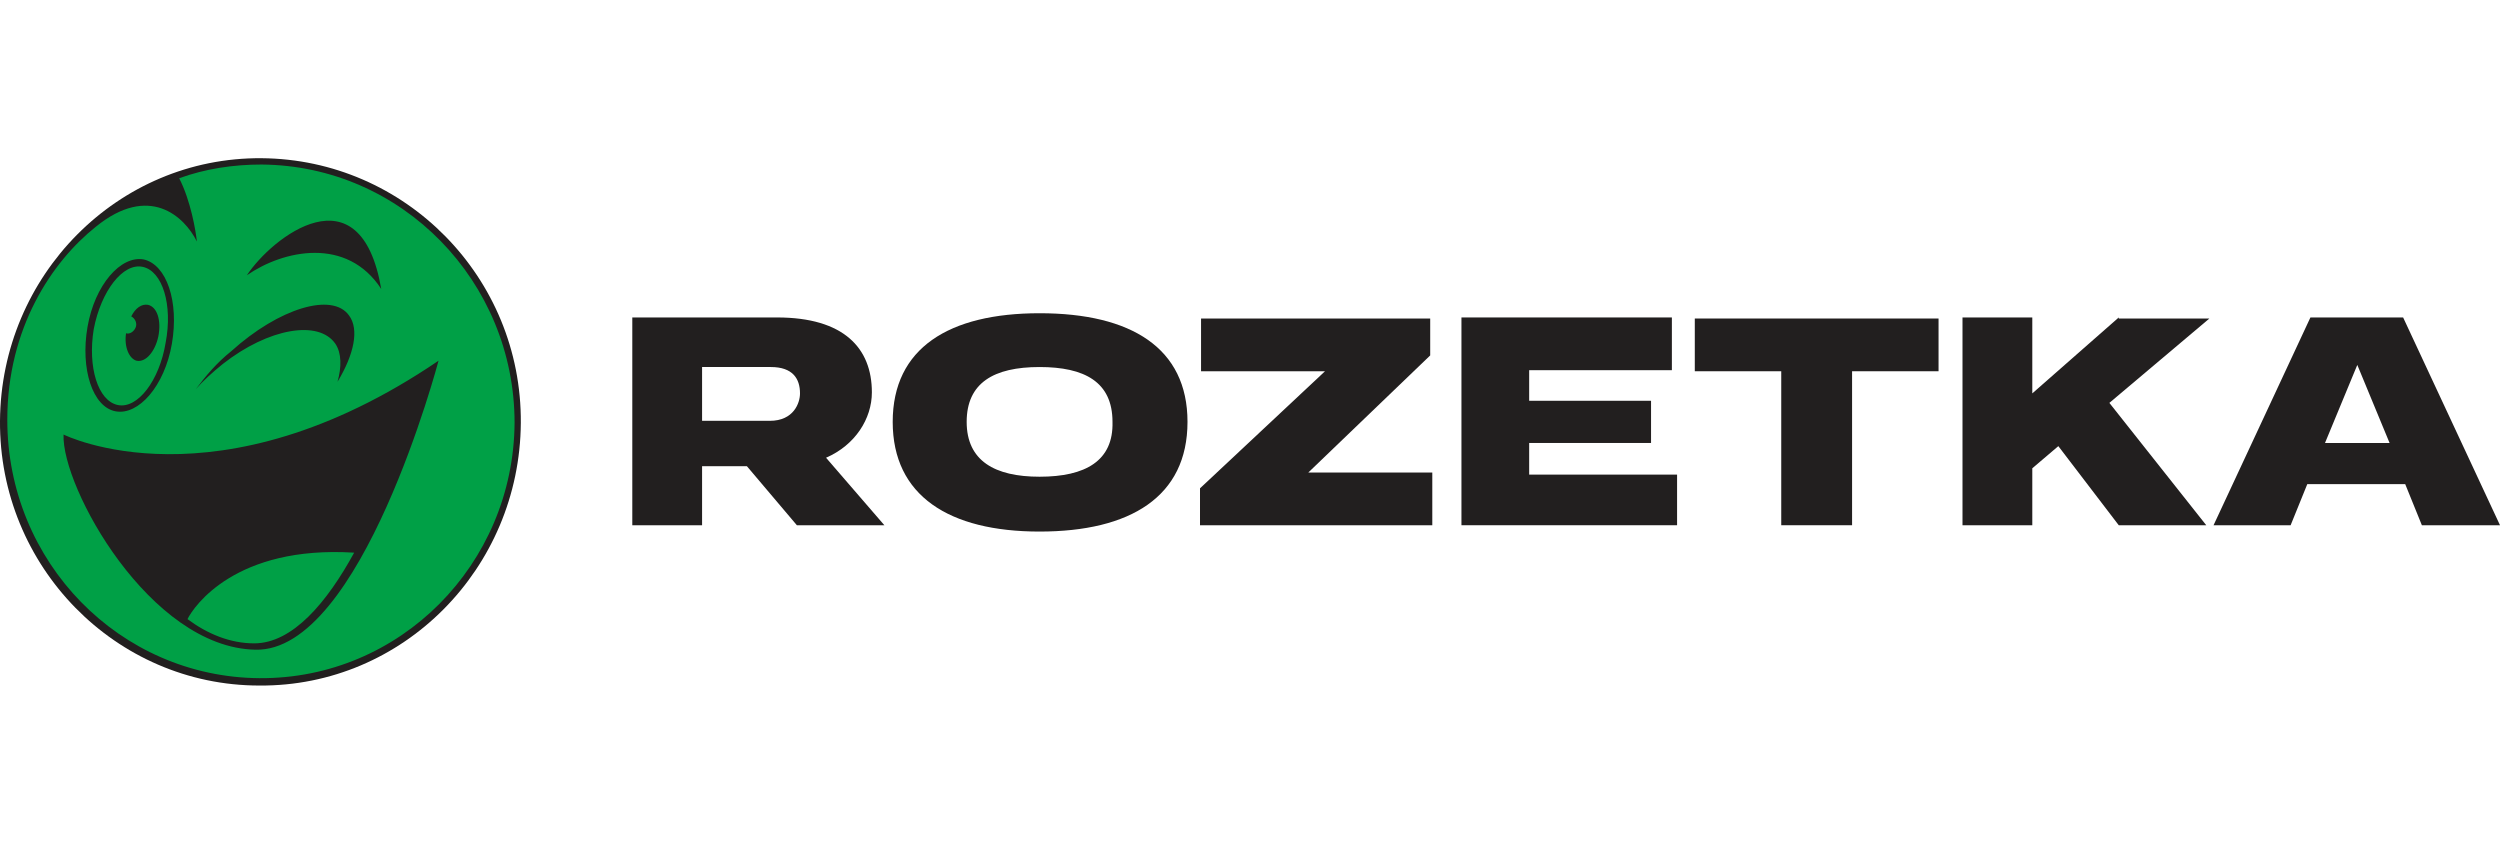 <?xml version="1.0" encoding="UTF-8"?> <svg xmlns="http://www.w3.org/2000/svg" width="160" height="54" viewBox="0 0 160 54" fill="none"> <g clip-path="url(#clip0)"> <path d="M33.333 27.067C33.267 36.383 25.8 43.943 16.6 43.875C7.4 43.875 -0.067 36.248 -4.52996e-05 26.933C0.067 17.617 7.533 10.057 16.733 10.125C25.933 10.193 33.4 17.753 33.333 27.067Z" fill="#221F1F"></path> <path d="M8.733 23.085C9.333 23.22 9.933 22.477 10.133 21.532C10.333 20.52 10.067 19.642 9.467 19.508C9.067 19.44 8.667 19.71 8.4 20.25C8.667 20.385 8.8 20.723 8.667 20.992C8.533 21.262 8.267 21.398 8.067 21.33C7.933 22.207 8.267 22.95 8.733 23.085ZM6 21.06C6.467 18.63 7.867 16.808 9.133 17.078C10.4 17.348 11.067 19.508 10.6 21.938C10.2 24.367 8.8 26.19 7.533 25.92C6.267 25.65 5.6 23.49 6 21.06ZM28.067 23.085C13.867 32.737 4.067 27.81 4.067 27.81C3.933 31.185 9.6 41.445 16.333 41.58C23.133 41.782 28.067 23.085 28.067 23.085ZM7.4 26.325C8.867 26.595 10.533 24.705 11 22.005C11.467 19.305 10.667 16.942 9.2 16.605C7.733 16.335 6.067 18.225 5.6 20.925C5.133 23.625 5.933 26.055 7.4 26.325ZM12.533 24.907C13 24.367 13.6 23.828 14.267 23.288C17.2 20.992 20.4 20.453 21.467 22.005C21.867 22.613 21.867 23.49 21.6 24.435C22.667 22.68 23 21.06 22.333 20.183C21.267 18.698 17.867 19.71 14.8 22.477C13.867 23.22 13.133 24.098 12.533 24.907ZM15.8 17.617C18.133 15.998 22.2 15.12 24.4 18.495C23.067 10.732 17.4 15.188 15.8 17.617ZM32.933 27.067C32.867 36.112 25.6 43.47 16.6 43.403C7.667 43.335 0.467 35.977 0.467 26.865C0.467 20.992 3.333 16.74 6.133 14.512C9.533 11.745 11.8 13.838 12.6 15.457C12.533 14.783 12.2 12.825 11.467 11.408C13.133 10.8 14.933 10.53 16.733 10.53C25.733 10.598 32.933 18.023 32.933 27.067ZM22.667 35.37C20.933 38.542 18.733 41.175 16.267 41.175C14.733 41.175 13.267 40.568 12 39.623C12.4 38.812 15.067 34.898 22.667 35.37Z" fill="#00A046"></path> <path d="M148.8 28.35L150.867 23.355L152.933 28.35H148.8ZM153.8 20.317H147.867L141.667 33.615H146.6L147.667 30.983H153.933L155 33.615H160L153.8 20.317Z" fill="#221F1F"></path> <path d="M108.467 23.76H114V33.615H118.533V23.76H124.067V20.385H108.467V23.76Z" fill="#221F1F"></path> <path d="M97.867 28.35H105.667V25.65H97.867V23.692H107V20.317H93.533V33.615H107.333V30.375H97.867V28.35Z" fill="#221F1F"></path> <path d="M91.533 22.747V20.385H76.867V23.76H84.8L76.8 31.253V33.615H91.667V30.24H83.733L91.533 22.747Z" fill="#221F1F"></path> <path d="M66.533 30.51C63.667 30.51 61.867 29.497 61.867 27C61.867 24.503 63.6 23.49 66.533 23.49C69.4 23.49 71.2 24.435 71.2 27C71.267 29.497 69.467 30.51 66.533 30.51ZM66.533 20.047C60.733 20.047 57.133 22.275 57.133 27C57.133 31.725 60.733 34.02 66.533 34.02C72.333 34.02 76 31.793 76 27C76 22.275 72.4 20.047 66.533 20.047Z" fill="#221F1F"></path> <path d="M44.933 23.49H49.333C50.733 23.49 51.2 24.233 51.2 25.177C51.2 25.785 50.8 26.933 49.267 26.933H44.933V23.49ZM55.8 25.11C55.8 22.275 54 20.317 49.733 20.317H40.467V33.615H44.933V29.835H47.8L51 33.615H56.6L52.867 29.295C54.733 28.485 55.8 26.797 55.8 25.11Z" fill="#221F1F"></path> <path d="M135.6 20.317L130.067 25.177V20.317H125.6V33.615H130.067V29.97L131.733 28.552L135.6 33.615H141.2L135 25.785L141.4 20.385H135.6V20.317Z" fill="#221F1F"></path> </g> <defs> <clipPath id="clip0"> <rect width="160" height="54" fill="white"></rect> </clipPath> </defs> </svg> 
